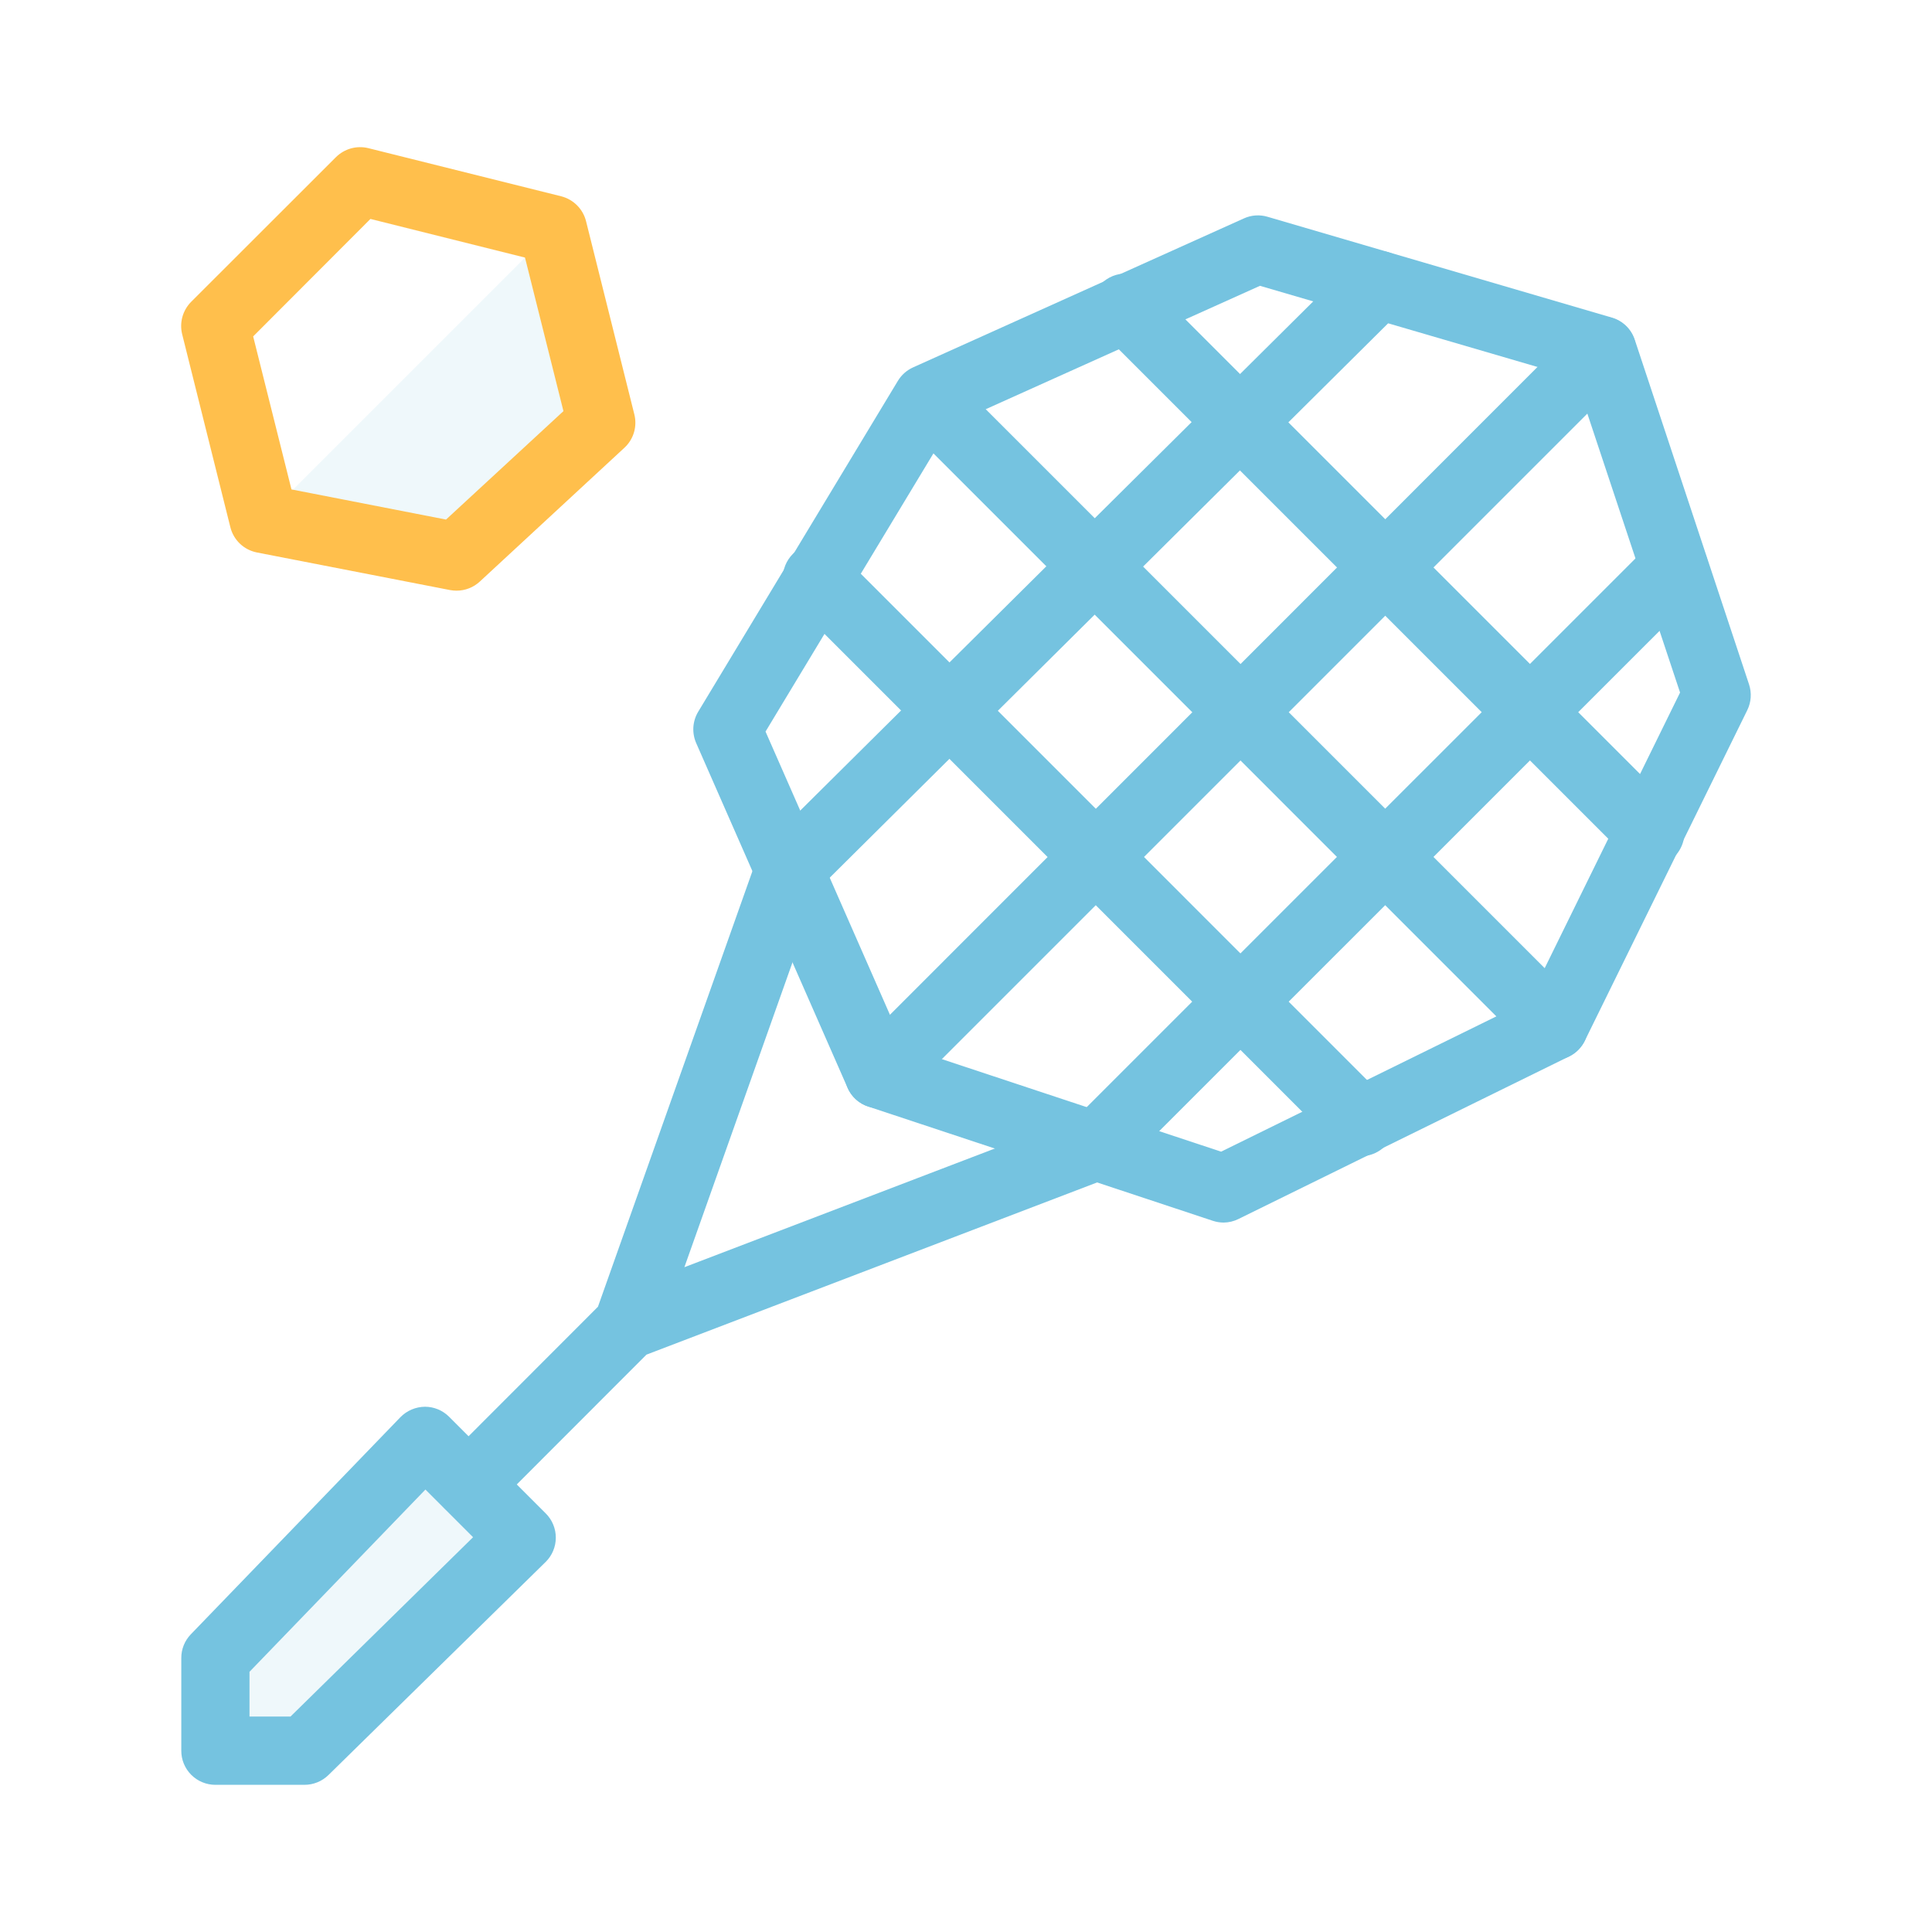 <svg width="80" height="80" viewBox="0 0 80 80" fill="none" xmlns="http://www.w3.org/2000/svg">
<path d="M22.904 9.504L10.917 21.491L18.909 23.045L24.901 17.496L22.904 9.504Z" fill="#75C3E0" fill-opacity="0.12"/>
<path d="M12.605 72.493H8.917V68.656L17.6 59.664L21.595 63.661L12.605 72.493Z" fill="#75C3E0" fill-opacity="0.12"/>
<path d="M68.347 35.898C67.972 35.898 67.614 35.749 67.349 35.484L45.642 13.778C45.503 13.649 45.391 13.492 45.314 13.319C45.236 13.146 45.194 12.958 45.19 12.768C45.187 12.578 45.222 12.389 45.293 12.213C45.364 12.037 45.47 11.877 45.604 11.742C45.739 11.608 45.899 11.502 46.075 11.431C46.251 11.36 46.44 11.325 46.63 11.328C46.82 11.332 47.008 11.374 47.181 11.451C47.355 11.529 47.511 11.641 47.64 11.78L69.347 33.487C69.54 33.685 69.671 33.936 69.723 34.208C69.775 34.48 69.746 34.762 69.639 35.017C69.533 35.273 69.353 35.492 69.124 35.647C68.894 35.801 68.624 35.885 68.347 35.887V35.898Z" fill="#75C3E0"/>
<path d="M64.352 43.891C63.977 43.891 63.617 43.742 63.352 43.477L37.379 17.501C37.13 17.233 36.995 16.879 37.002 16.514C37.009 16.148 37.157 15.799 37.416 15.541C37.674 15.282 38.023 15.134 38.388 15.127C38.754 15.12 39.108 15.255 39.376 15.504L65.349 41.477C65.547 41.675 65.682 41.926 65.737 42.2C65.791 42.475 65.763 42.759 65.657 43.017C65.55 43.275 65.369 43.496 65.137 43.652C64.905 43.807 64.632 43.89 64.352 43.891Z" fill="#75C3E0"/>
<path d="M56.36 47.887C55.986 47.887 55.627 47.738 55.363 47.474L32.867 24.975C32.727 24.846 32.615 24.69 32.538 24.516C32.46 24.343 32.418 24.155 32.415 23.965C32.411 23.775 32.446 23.587 32.517 23.41C32.588 23.234 32.694 23.074 32.828 22.939C32.963 22.805 33.123 22.699 33.299 22.628C33.475 22.557 33.664 22.522 33.854 22.526C34.044 22.529 34.232 22.571 34.405 22.649C34.579 22.727 34.735 22.838 34.864 22.978L57.36 45.476C57.553 45.675 57.684 45.925 57.736 46.198C57.788 46.47 57.759 46.751 57.653 47.007C57.546 47.262 57.367 47.481 57.137 47.636C56.907 47.79 56.637 47.874 56.36 47.876V47.887Z" fill="#75C3E0"/>
<path d="M36.379 45.89C36.102 45.887 35.832 45.803 35.602 45.648C35.373 45.494 35.194 45.275 35.088 45.019C34.982 44.764 34.953 44.483 35.005 44.211C35.057 43.939 35.188 43.688 35.381 43.49L65.349 13.509C65.615 13.248 65.973 13.102 66.346 13.104C66.718 13.105 67.075 13.254 67.338 13.517C67.602 13.78 67.751 14.137 67.753 14.509C67.755 14.882 67.61 15.24 67.349 15.506L37.379 45.477C37.113 45.742 36.754 45.89 36.379 45.89Z" fill="#75C3E0"/>
<path d="M32.669 37.439C32.483 37.44 32.298 37.403 32.126 37.331C31.953 37.259 31.797 37.154 31.666 37.02C31.535 36.889 31.431 36.734 31.36 36.562C31.289 36.391 31.252 36.207 31.252 36.022C31.252 35.836 31.289 35.653 31.36 35.481C31.431 35.31 31.535 35.154 31.666 35.023L56.08 10.791C56.212 10.66 56.368 10.557 56.54 10.486C56.712 10.416 56.896 10.38 57.081 10.381C57.267 10.382 57.451 10.419 57.622 10.491C57.794 10.562 57.949 10.667 58.08 10.799C58.211 10.931 58.314 11.087 58.385 11.259C58.455 11.431 58.491 11.615 58.49 11.801C58.489 11.986 58.452 12.17 58.38 12.341C58.309 12.513 58.204 12.668 58.072 12.799L33.664 37.031C33.399 37.293 33.042 37.44 32.669 37.439Z" fill="#75C3E0"/>
<path d="M45.381 48.875C45.102 48.874 44.83 48.79 44.598 48.635C44.366 48.479 44.185 48.259 44.078 48.001C43.971 47.743 43.943 47.459 43.997 47.185C44.051 46.911 44.185 46.66 44.381 46.461L68.336 22.509C68.602 22.249 68.96 22.104 69.333 22.105C69.705 22.108 70.062 22.256 70.325 22.52C70.588 22.784 70.737 23.141 70.739 23.513C70.74 23.886 70.594 24.244 70.333 24.509L46.379 48.459C46.248 48.591 46.093 48.695 45.922 48.767C45.75 48.838 45.567 48.875 45.381 48.875Z" fill="#75C3E0"/>
<path d="M50.667 50.624C50.516 50.623 50.367 50.599 50.224 50.552L35.947 45.819C35.758 45.757 35.585 45.656 35.438 45.523C35.292 45.39 35.175 45.227 35.096 45.045L28.827 30.768C28.736 30.56 28.697 30.334 28.711 30.108C28.726 29.882 28.795 29.663 28.912 29.469L37.179 15.771C37.327 15.525 37.547 15.331 37.808 15.213L51.509 9.043C51.816 8.904 52.163 8.88 52.485 8.976L66.747 13.152C66.966 13.216 67.167 13.333 67.331 13.491C67.496 13.65 67.619 13.847 67.691 14.064L72.424 28.339C72.54 28.69 72.514 29.073 72.352 29.405L65.621 43.101C65.482 43.38 65.255 43.605 64.976 43.744L51.28 50.477C51.089 50.572 50.88 50.622 50.667 50.624ZM37.429 43.336L50.563 47.688L63.307 41.424L69.568 28.677L65.24 15.656L52.173 11.835L39.36 17.6L31.699 30.293L37.429 43.336Z" fill="#75C3E0"/>
<path d="M12.605 73.906H8.917C8.732 73.906 8.548 73.869 8.377 73.798C8.205 73.727 8.05 73.623 7.919 73.492C7.788 73.361 7.684 73.205 7.613 73.033C7.542 72.862 7.506 72.678 7.507 72.493V68.655C7.505 68.288 7.648 67.935 7.904 67.671L16.584 58.679C16.852 58.407 17.218 58.253 17.6 58.25C17.974 58.251 18.333 58.401 18.597 58.666L22.597 62.666C22.73 62.798 22.835 62.954 22.906 63.126C22.978 63.299 23.015 63.483 23.015 63.67C23.015 63.857 22.978 64.041 22.906 64.214C22.835 64.386 22.73 64.542 22.597 64.674L13.6 73.501C13.334 73.761 12.977 73.906 12.605 73.906ZM10.331 71.079H12.029L19.589 63.653L17.616 61.679L10.331 69.226V71.079Z" fill="#75C3E0"/>
<path d="M18.907 24.458C18.817 24.458 18.728 24.45 18.64 24.434L10.64 22.877C10.376 22.825 10.132 22.7 9.937 22.515C9.742 22.329 9.604 22.093 9.539 21.832L7.541 13.832C7.484 13.596 7.489 13.35 7.554 13.116C7.62 12.883 7.744 12.67 7.915 12.498L13.912 6.506C14.084 6.336 14.297 6.212 14.53 6.146C14.764 6.081 15.01 6.076 15.245 6.133L23.245 8.13C23.492 8.194 23.718 8.324 23.897 8.505C24.077 8.686 24.205 8.912 24.267 9.16L26.267 17.16C26.328 17.403 26.323 17.659 26.253 17.899C26.183 18.14 26.049 18.358 25.867 18.53L19.867 24.082C19.605 24.324 19.262 24.458 18.907 24.458ZM12.069 20.266L18.469 21.514L23.331 17.024L21.739 10.666L15.339 9.066L10.483 13.93L12.069 20.266Z" fill="#FFBF4C"/>
<path d="M19.397 62.875C19.121 62.872 18.851 62.788 18.621 62.633C18.392 62.478 18.213 62.259 18.107 62.004C18 61.748 17.972 61.467 18.024 61.195C18.076 60.923 18.207 60.673 18.4 60.475L24.76 54.109L31.336 35.565C31.465 35.214 31.725 34.927 32.063 34.766C32.4 34.605 32.788 34.583 33.141 34.704C33.316 34.766 33.477 34.862 33.615 34.986C33.753 35.111 33.865 35.261 33.945 35.429C34.024 35.596 34.07 35.778 34.08 35.964C34.089 36.149 34.062 36.334 34 36.509L28.339 52.472L44.872 46.152C45.047 46.077 45.235 46.038 45.426 46.037C45.616 46.036 45.805 46.074 45.98 46.148C46.156 46.222 46.314 46.331 46.447 46.468C46.579 46.605 46.682 46.767 46.751 46.944C46.819 47.122 46.85 47.312 46.843 47.502C46.836 47.693 46.791 47.88 46.71 48.052C46.629 48.224 46.514 48.378 46.371 48.505C46.229 48.632 46.063 48.728 45.883 48.789L26.768 56.093L20.395 62.472C20.128 62.733 19.77 62.877 19.397 62.875Z" fill="#75C3E0"/>
</svg>
